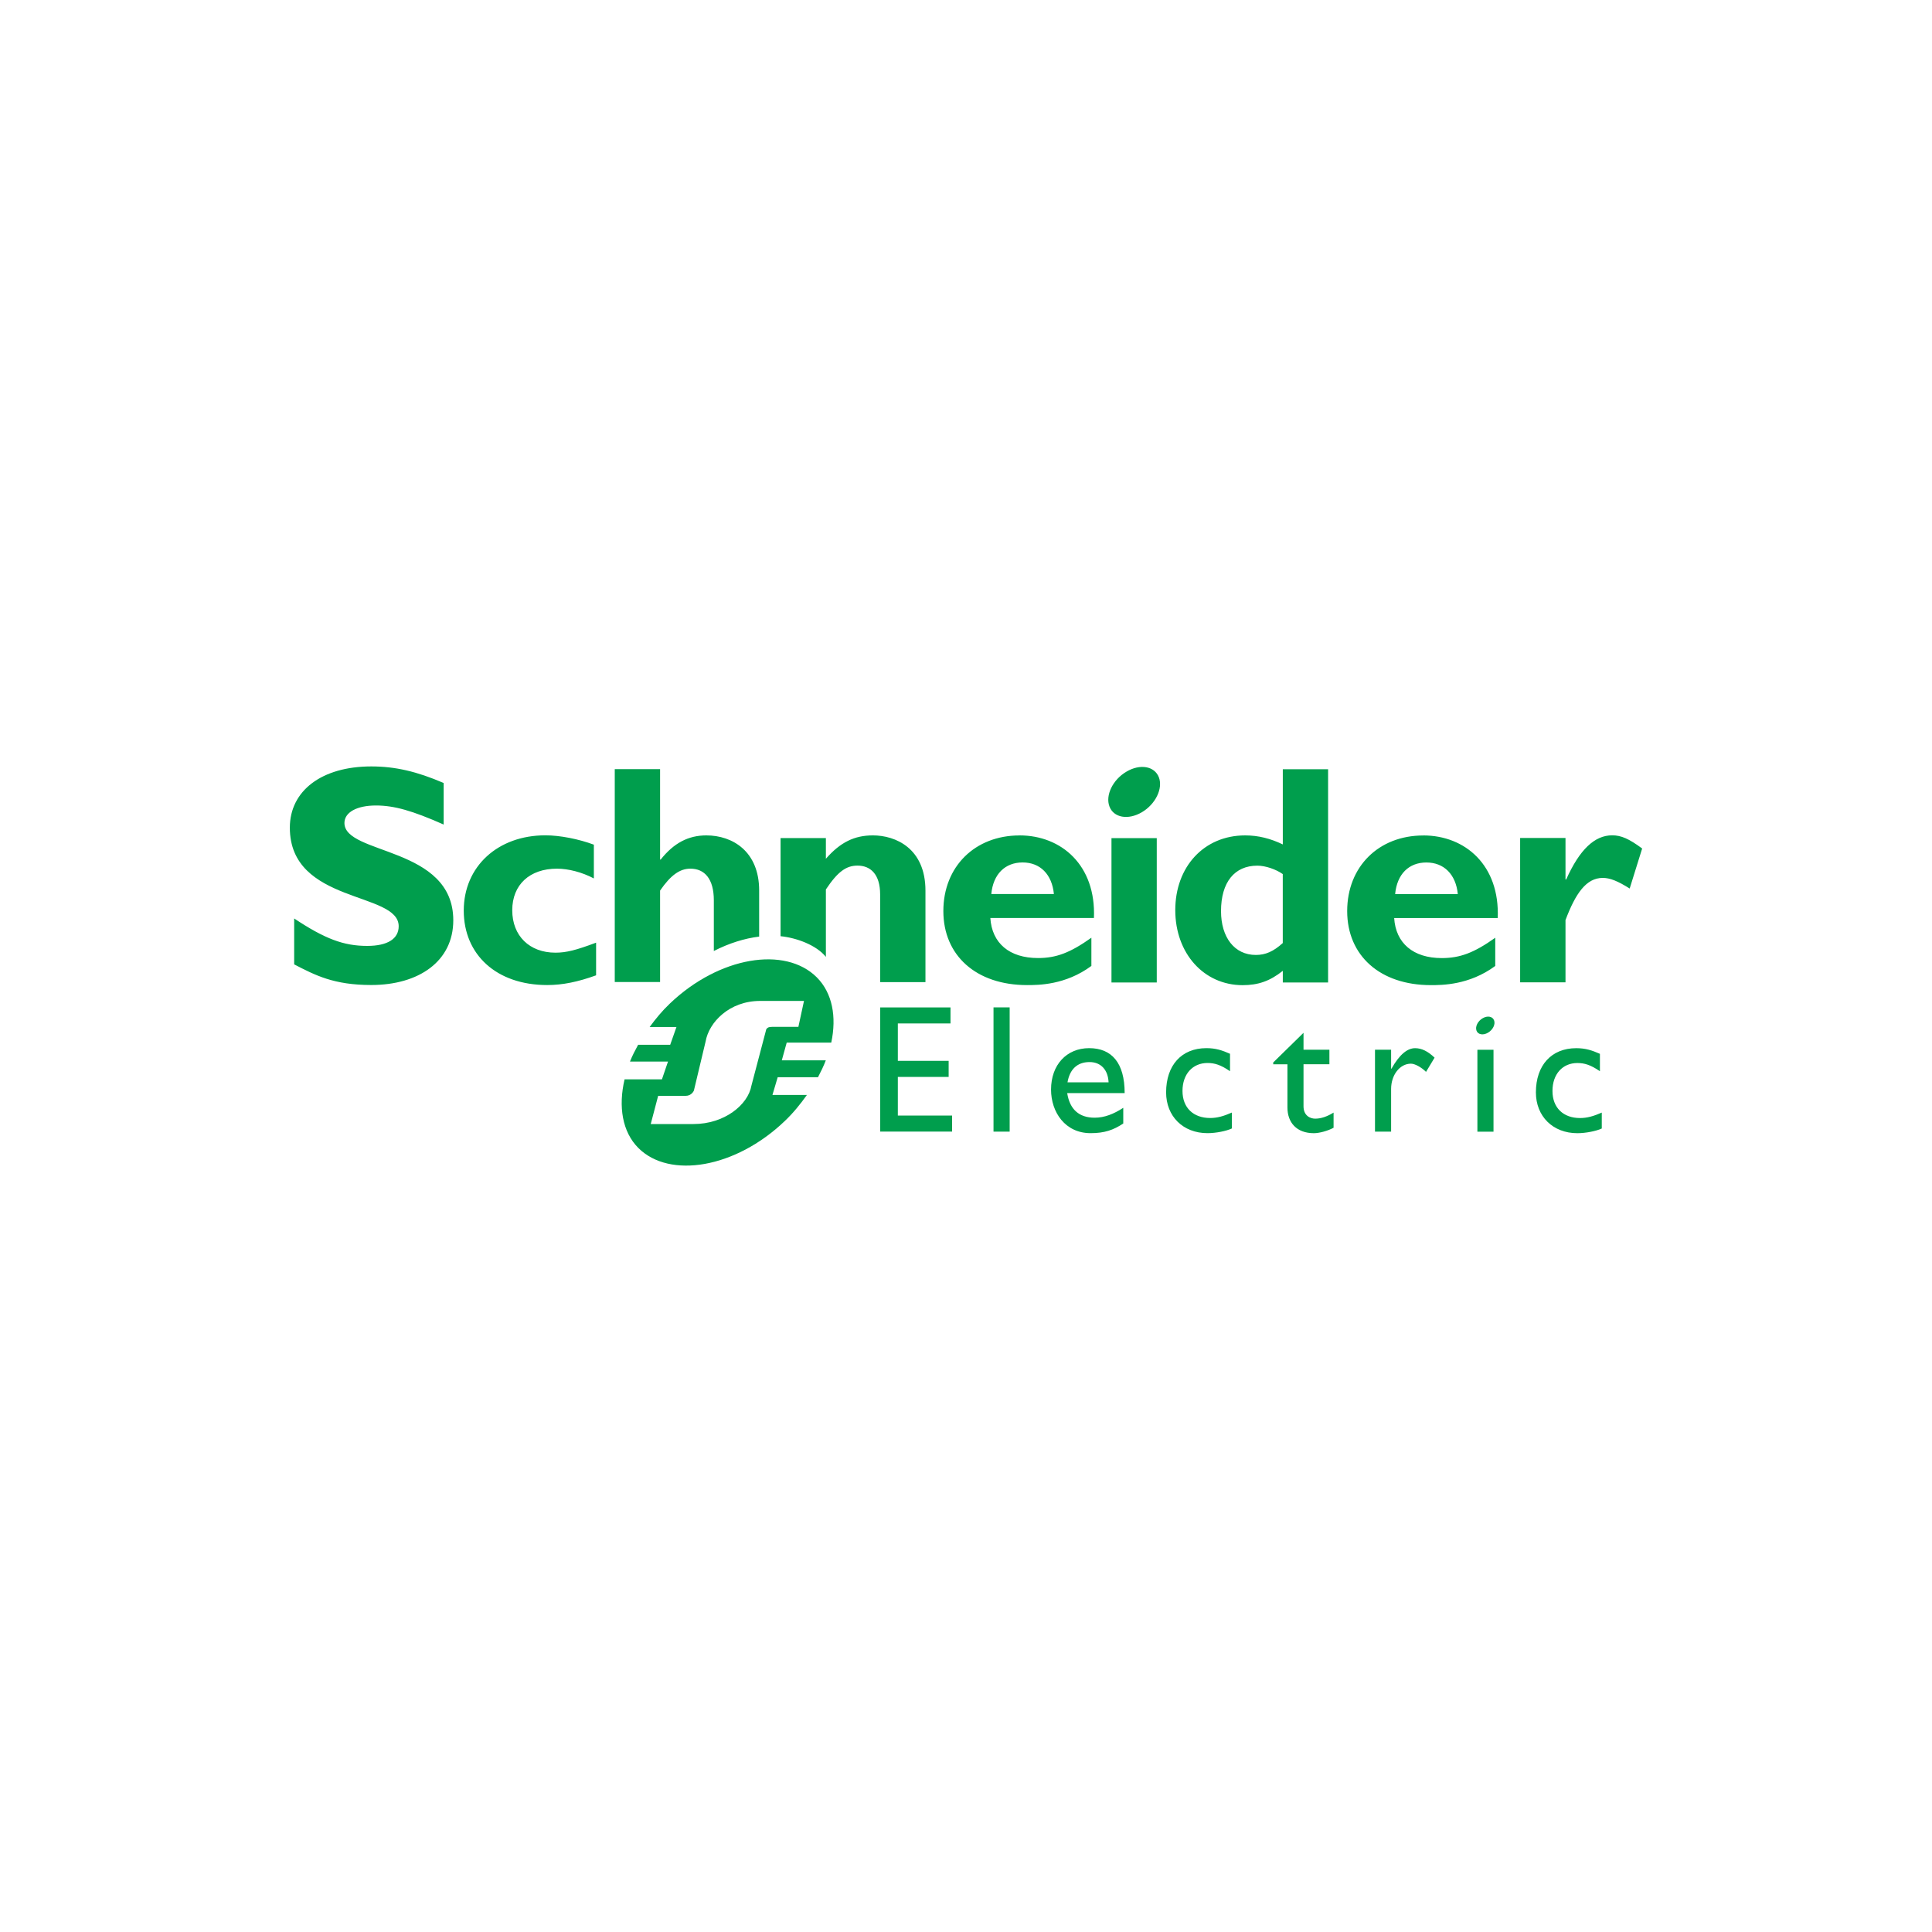 <?xml version="1.0" encoding="UTF-8"?>
<svg id="Layer_2" data-name="Layer 2" xmlns="http://www.w3.org/2000/svg" viewBox="0 0 500 500">
  <defs>
    <style>
      .cls-1 {
        fill: none;
      }

      .cls-2 {
        fill: #009e4d;
      }
    </style>
  </defs>
  <g id="Layer_1-2" data-name="Layer 1">
    <g id="SCHNEIDER">
      <g id="SCHNEIDER_LOGO" data-name="SCHNEIDER LOGO">
        <path id="TEXT" class="cls-2" d="m245.99,264.86h-13.63v9.69h13.15v4.16h-13.15v9.99h14.04v4.15h-18.61v-32.13h18.2v4.15m11.13,28h4.18v-32.16h-4.18v32.16Zm19.15-12.77h10.63c-.14-3.2-1.97-5.24-4.93-5.24-3.2,0-5.12,1.9-5.7,5.24Zm-.08,2.79c.65,4.2,3.05,6.37,7.1,6.37,2.53,0,4.93-.94,7.41-2.56v4.06c-2.56,1.7-4.88,2.5-8.46,2.5-6.57,0-10.23-5.42-10.23-11.28,0-6.42,4.04-10.72,9.86-10.72s9.19,3.78,9.19,11.63h-14.87m42.14-5.66v-4.51c-2.02-.89-3.67-1.46-6.12-1.46-6.42,0-10.42,4.43-10.42,11.44,0,6.21,4.39,10.56,10.71,10.56,2.21,0,4.89-.55,6.3-1.21v-4.12c-2.11.94-3.81,1.41-5.6,1.41-4.35,0-7.17-2.64-7.17-7.01s2.65-7.23,6.47-7.23c1.83,0,3.43.48,5.83,2.13m19.02-5.56v-4.38l-7.84,7.68v.47h3.68v11.19c0,3.82,2.3,6.64,6.85,6.64,1.38,0,3.63-.6,5.09-1.41v-3.92c-1.69,1.04-3.25,1.57-4.76,1.57-1.22,0-3.02-.72-3.02-3.21v-10.87h6.7v-3.76h-6.7m22.67,0h-4.17v21.2h4.17v-11.05c0-3.62,2.26-6.54,5.13-6.54.99,0,2.64.87,3.91,2.12l2.21-3.68c-1.75-1.66-3.34-2.45-5.04-2.45-1.97,0-4,1.56-6.12,5.31h-.09v-4.9m54.04,5.56v-4.51c-2.04-.89-3.68-1.46-6.13-1.46-6.42,0-10.44,4.43-10.44,11.44,0,6.21,4.41,10.56,10.72,10.56,2.21,0,4.89-.55,6.33-1.21v-4.12c-2.13.94-3.83,1.41-5.62,1.41-4.32,0-7.14-2.64-7.14-7.01s2.63-7.23,6.44-7.23c1.84,0,3.44.48,5.85,2.13m-31.72,15.64h4.17v-21.2h-4.17v21.2Zm4.31-28.82c-.38-1.03-1.71-1.27-2.96-.53-1.27.74-1.96,2.17-1.58,3.21.38,1.03,1.72,1.26,2.98.52,1.26-.74,1.97-2.18,1.56-3.21"/>
        <path id="TEXT-2" data-name="TEXT" class="cls-2" d="m114.81,213.39c-8-3.55-12.77-4.93-17.51-4.93-4.97,0-8.16,1.78-8.16,4.53,0,8.31,28.17,5.97,28.17,25.18,0,10.59-8.89,16.75-21.23,16.75-9.69,0-14.46-2.51-19.95-5.34v-11.88c7.92,5.25,12.77,7.1,18.89,7.1,5.3,0,8.16-1.85,8.16-5.09,0-9.04-28.17-5.73-28.17-25.51,0-9.54,8.24-15.85,21.08-15.85,6.2,0,11.78,1.3,18.73,4.29v10.76m39.45,39v-8.44c-5.18,1.94-7.7,2.59-10.53,2.59-6.71,0-11.17-4.36-11.17-10.98s4.53-10.76,11.57-10.76c2.92,0,6.48.9,9.55,2.53v-8.74c-3.89-1.45-8.75-2.42-12.55-2.42-12.3,0-21.12,8.06-21.12,19.48s8.48,19.27,21.6,19.27c3.96,0,7.93-.81,12.63-2.51m118.5-21.04c-.49-5.1-3.56-8.18-8.09-8.18s-7.63,3-8.11,8.18h16.2Zm-8.9-15.18c10.86,0,19.82,7.73,19.26,21.37h-26.81c.41,6.54,4.94,10.37,12.34,10.37,4.69,0,8.32-1.35,13.81-5.26v7.3c-6.7,4.96-13.74,4.96-16.65,4.96-13.14,0-21.66-7.63-21.66-19.16s8.2-19.57,19.71-19.57m23.8,38.06h11.72v-37.37h-11.72v37.37Zm44.34-28.05c-1.71-1.22-4.47-2.19-6.59-2.19-5.91,0-9.4,4.3-9.4,11.76,0,6.81,3.49,11.35,9.01,11.35,2.5,0,4.53-.88,6.97-3.08v-17.84Zm0-27.14h11.72v55.18h-11.72v-3.01c-3.34,2.67-6.42,3.71-10.4,3.71-10.03,0-17.43-8.23-17.43-19.42s7.4-19.34,18.09-19.34c3.41,0,6.57.81,9.74,2.34v-19.47m45.29,32.32c-.49-5.1-3.59-8.18-8.13-8.18s-7.6,3-8.09,8.18h16.22Zm-8.93-15.18c10.86,0,19.82,7.73,19.26,21.37h-26.8c.41,6.54,4.95,10.37,12.31,10.37,4.71,0,8.35-1.35,13.85-5.26v7.3c-6.72,4.96-13.77,4.96-16.68,4.96-13.12,0-21.64-7.63-21.64-19.16s8.18-19.57,19.69-19.57m36.81,11.39v-10.74h-11.74v37.36h11.74v-16.12c2.59-6.85,5.34-10.91,9.65-10.91,1.86,0,3.88.81,6.96,2.75l3.23-10.36c-3.4-2.51-5.42-3.41-7.76-3.41-4.52,0-8.42,3.65-11.9,11.42h-.17m-105.24-26.42c-1.11-2.91-4.86-3.57-8.39-1.48-3.54,2.07-5.51,6.13-4.4,9.03,1.09,2.9,4.84,3.56,8.38,1.48,3.53-2.08,5.51-6.13,4.41-9.04m-103.45,29.3c0-10.13-6.88-14.27-13.67-14.27-4.62,0-8.41,1.95-11.81,6.25h-.16v-23.39h-11.73v55.09h11.73v-23.67c2.74-3.97,5.09-5.67,7.84-5.67,3.65,0,6.07,2.6,6.07,8.18v13.13c3.94-2.02,7.94-3.26,11.73-3.73v-11.91m29.43-14.28c-4.78,0-8.43,1.78-12.16,6.05v-5.35h-11.73v25.39c4.06.4,9.25,2.27,11.73,5.35v-17.45c3.08-4.63,5.27-6.17,8.19-6.17,3.32,0,5.85,2.19,5.85,7.46v22.69h11.73v-23.66c0-11-7.77-14.31-13.6-14.31"/>
        <path id="ICON" class="cls-2" d="m199.77,265.76c-.74,0-1.05.12-1.35.46-.12.13-.17.26-.21.53l-3.74,14.2c-.88,4.98-7,9.95-14.97,9.95h-11.09l1.92-7.3h7.12c.73,0,1.3-.27,1.77-.8.18-.21.4-.53.43-.86l2.96-12.41c.87-4.98,6.14-10.49,14.11-10.49h11.35l-1.45,6.71h-6.86Zm2.56,8.65l1.27-4.59h11.53c1.42-6.66.3-12.83-3.74-16.88-8.18-8.18-25.3-5.4-38.05,6.8-1.99,1.89-3.67,3.94-5.21,6.04h6.94l-1.62,4.6h-8.3c-.79,1.45-1.54,2.89-2.11,4.35h9.84l-1.57,4.6h-9.67c-1.65,7.03-.6,13.59,3.56,17.76,8.08,8.08,25.14,5.24,37.89-6.96,2.23-2.12,4.07-4.41,5.74-6.76h-8.92l1.36-4.59h10.43c.76-1.46,1.47-2.91,2.02-4.37h-11.4"/>
      </g>
      <rect id="BORDER" class="cls-1" width="500" height="500"/>
    </g>
  </g>
</svg>